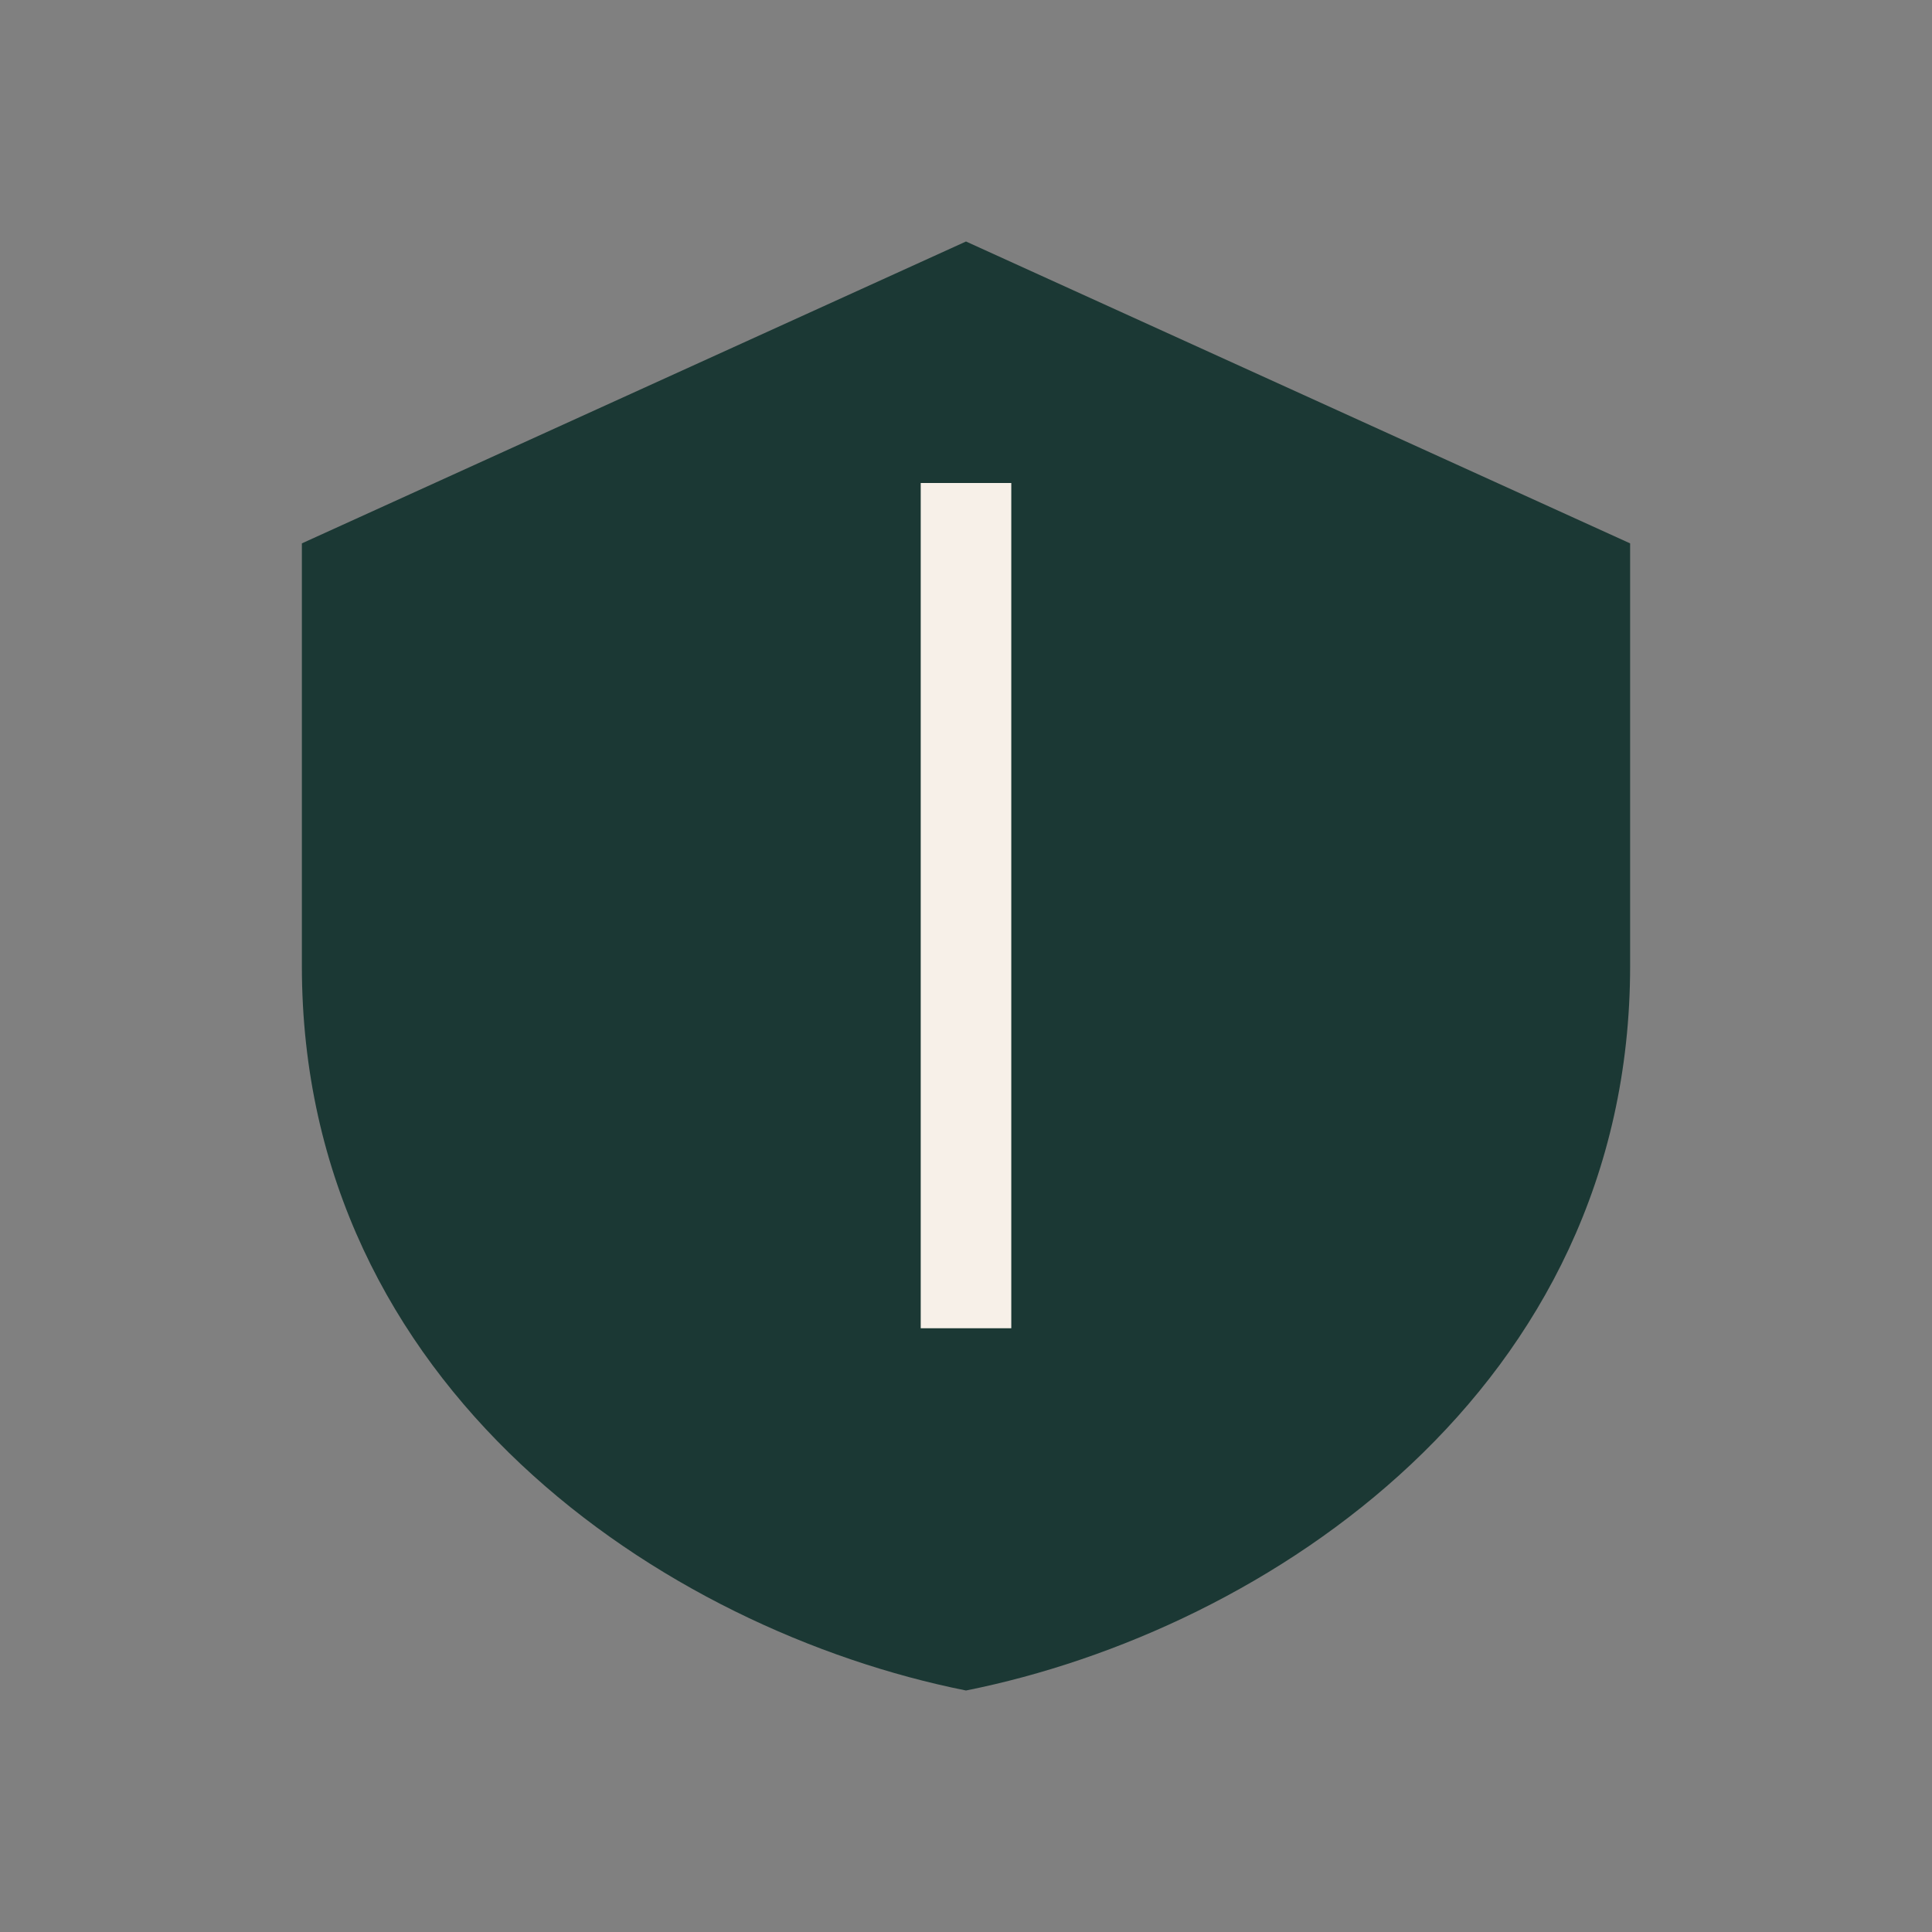 <?xml version="1.0" encoding="UTF-8"?>
<svg xmlns="http://www.w3.org/2000/svg" width="32" height="32" viewBox="0 0 32 32"><rect x="0" y="0" width="32" height="32" fill="#808080" stroke="none"/><path d="M16 4l11 5v7c0 7-6 11-11 12C11 27 5 23 5 16V9z" fill="#1B3834"/><path d="M16 8v14" stroke="#F7F0E8" stroke-width="1.5"/></svg>